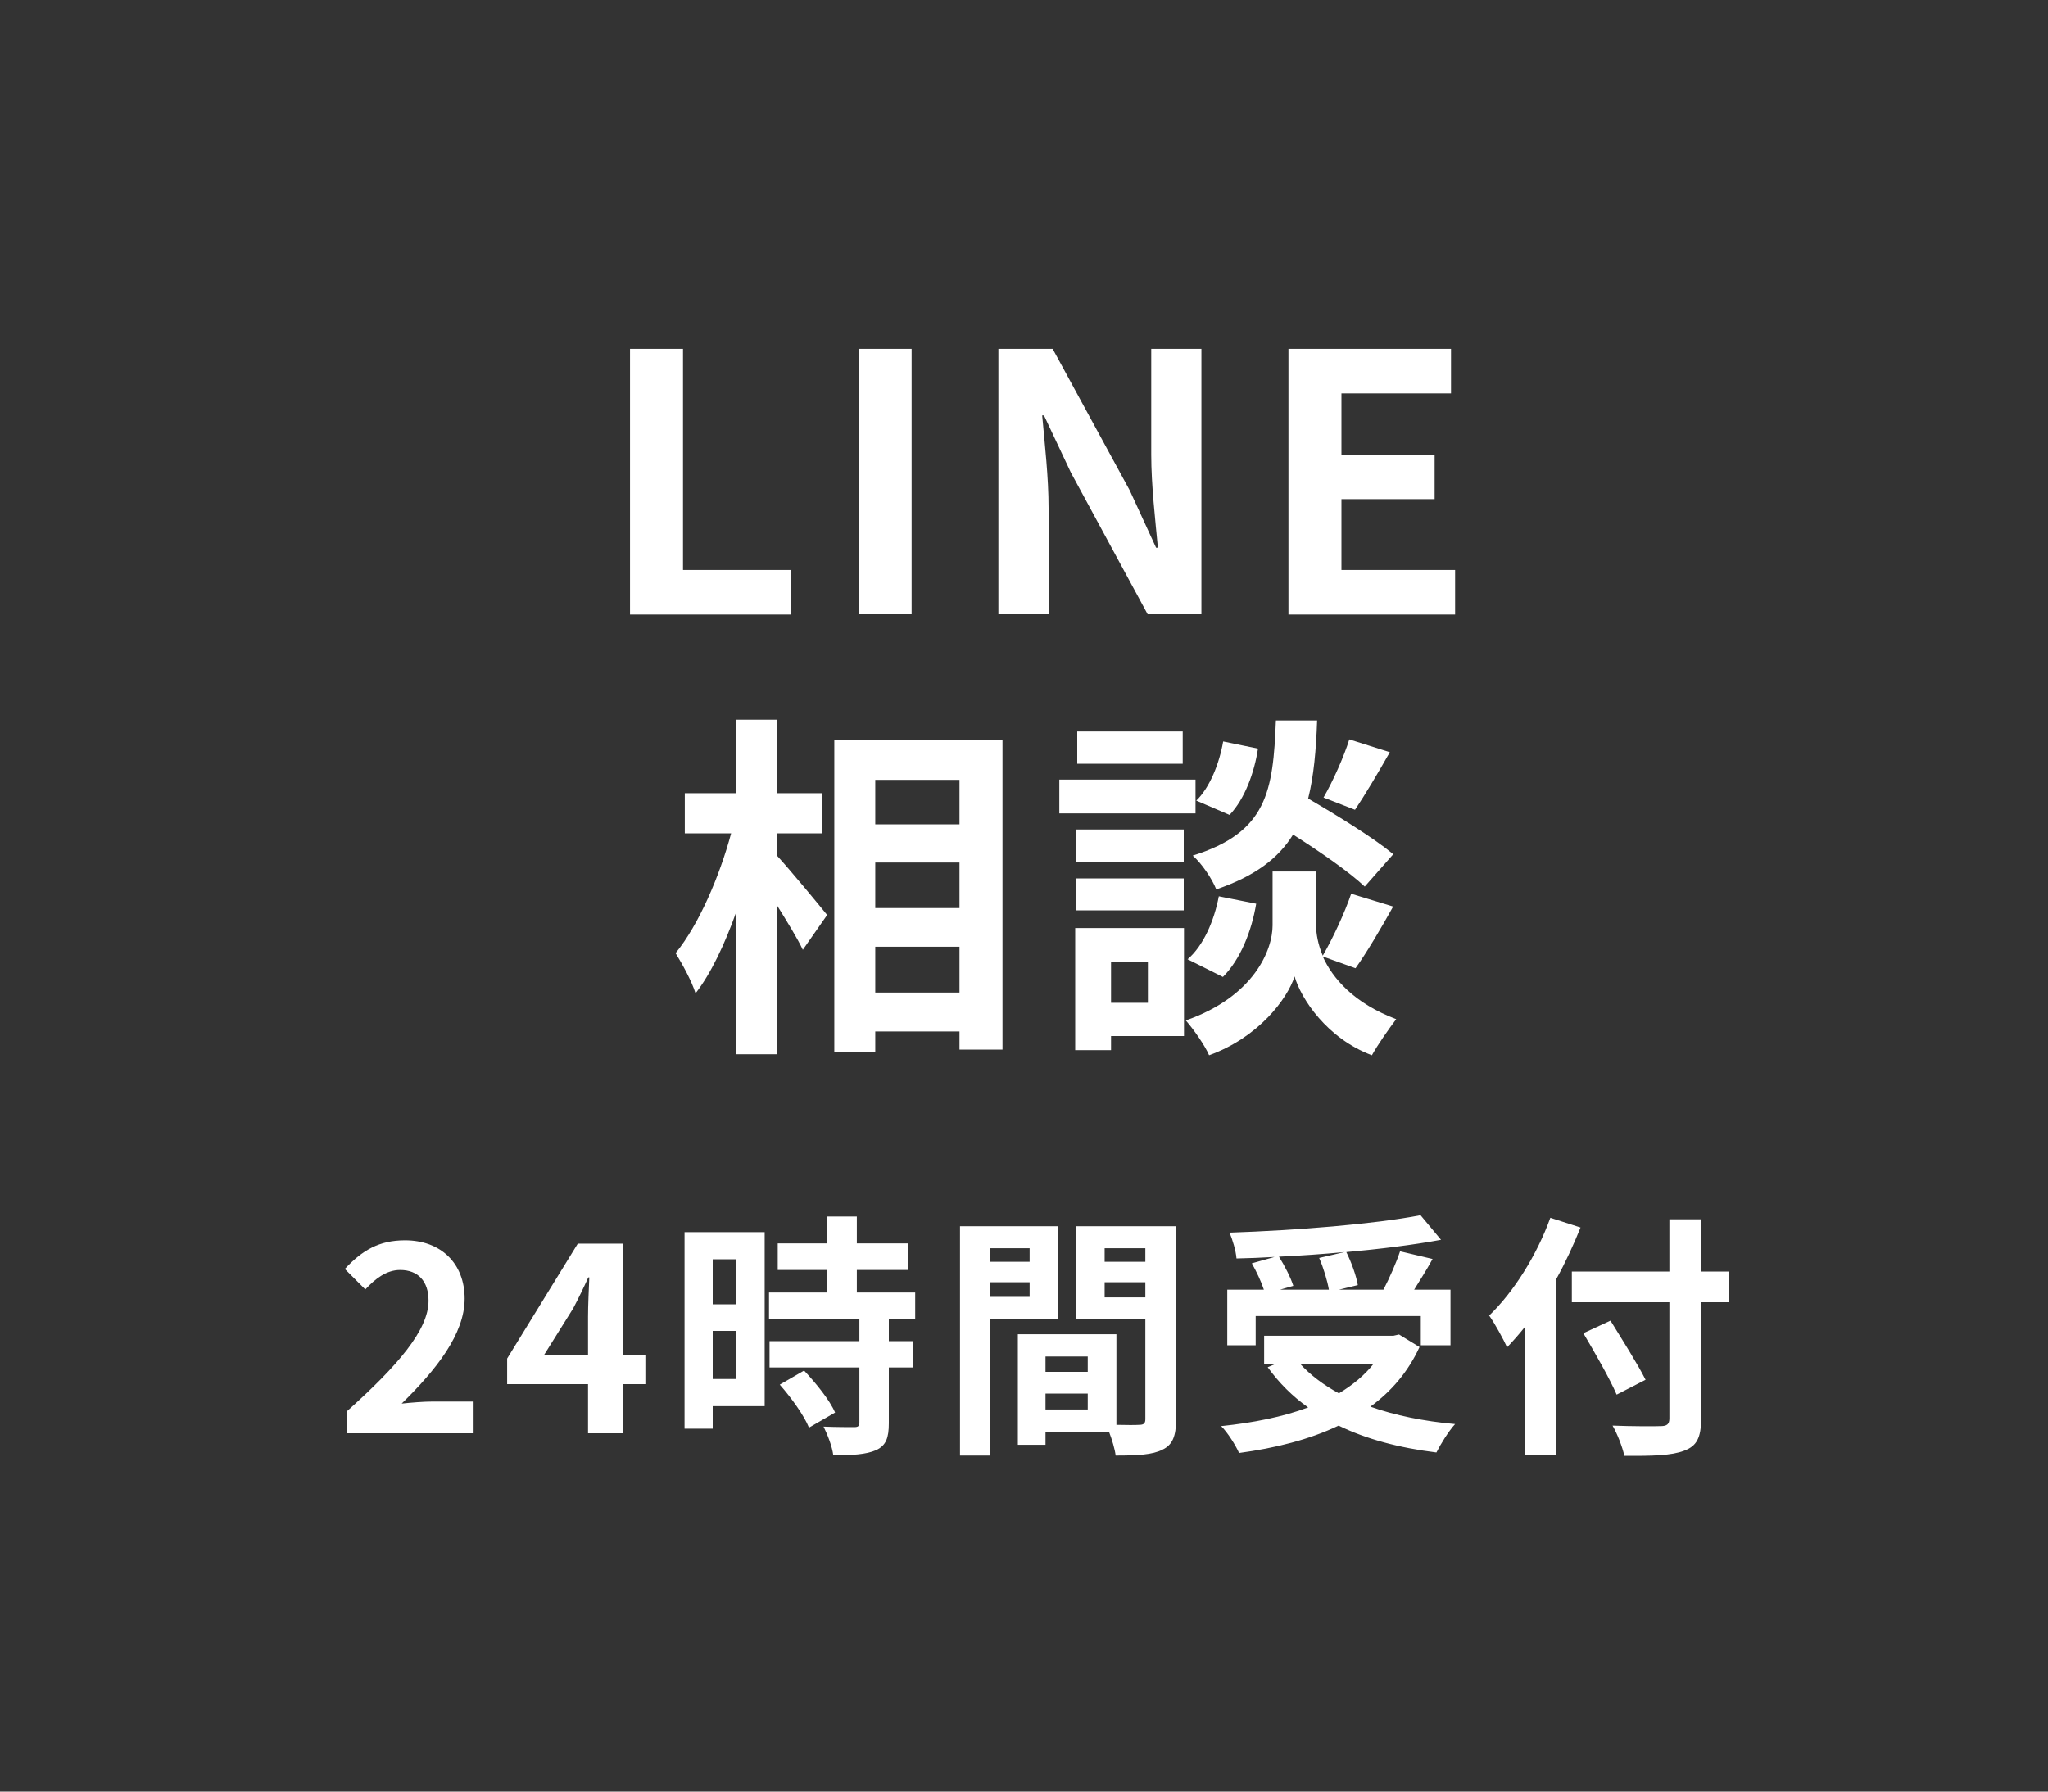 <?xml version="1.0" encoding="UTF-8"?><svg id="_レイヤー_1" xmlns="http://www.w3.org/2000/svg" width="80" height="70" viewBox="0 0 80 70"><rect x="0" y="0" width="80" height="70" fill="#333333" stroke="none"/><path d="m24.61,24v-10.37h2.07v8.64h4.21v1.74h-6.28Zm8.93,0v-10.37h2.07v10.37h-2.07Zm5.46,0v-10.37h2.12l3.01,5.53,1.03,2.24h.07c-.1-1.08-.26-2.45-.26-3.63v-4.14h1.96v10.37h-2.1l-3-5.54-1.05-2.23h-.07c.1,1.12.25,2.42.25,3.61v4.16h-1.96Zm11.33,0v-10.37h6.35v1.74h-4.28v2.39h3.64v1.74h-3.64v2.77h4.44v1.74h-6.51Zm-19.98,8.58v.85c.49.53,1.68,1.97,1.96,2.32l-.95,1.36c-.21-.45-.62-1.11-1.01-1.74v5.82h-1.6v-5.53c-.44,1.23-.98,2.38-1.58,3.15-.15-.48-.52-1.15-.78-1.57.91-1.11,1.72-3.01,2.17-4.68h-1.81v-1.57h2v-2.87h1.6v2.87h1.75v1.57h-1.75Zm3.84,6.2h3.29v-1.79h-3.29v1.79Zm3.29-5.08h-3.29v1.78h3.29v-1.78Zm0-3.23h-3.29v1.74h3.29v-1.74Zm-4.89-1.57h6.57v12.11h-1.68v-.71h-3.29v.8h-1.6v-12.19Zm20.12-.01l1.58.5c-.46.81-.97,1.67-1.36,2.25l-1.23-.48c.36-.62.8-1.6,1.01-2.28Zm1.71,4.49l-1.11,1.26c-.59-.56-1.74-1.36-2.8-2.03-.57.92-1.48,1.62-3,2.14-.16-.41-.57-1.02-.92-1.32,2.91-.91,3.14-2.51,3.25-5.28h1.61c-.04,1.16-.13,2.17-.35,3.05,1.15.67,2.56,1.54,3.32,2.17Zm-6.65,4.79l-1.38-.69c.62-.53,1.04-1.51,1.22-2.46l1.46.29c-.18,1.08-.62,2.18-1.3,2.86Zm.01-9.2l1.36.28c-.14.92-.51,1.96-1.11,2.59l-1.3-.56c.52-.5.9-1.44,1.05-2.31Zm-1.58-.39v1.26h-4.12v-1.26h4.12Zm.5,1.88v1.32h-5.32v-1.32h5.32Zm-.46,1.95v1.27h-4.2v-1.27h4.2Zm-4.2,3.16v-1.25h4.2v1.25h-4.2Zm2.8,2h-1.44v1.61h1.44v-1.61Zm1.41-1.32v4.23h-2.85v.55h-1.4v-4.77h4.25Zm6.7,1.58l-1.28-.46c.38.85,1.22,1.83,2.87,2.45-.29.38-.73,1.01-.95,1.41-1.76-.66-2.77-2.21-3.02-3.08-.28.87-1.4,2.38-3.34,3.08-.16-.38-.61-1.02-.91-1.36,2.68-.94,3.39-2.77,3.39-3.71v-2.11h1.7v2.11c0,.31.07.73.26,1.18.39-.67.86-1.68,1.11-2.42l1.64.5c-.49.88-1.04,1.81-1.47,2.41ZM13.54,56v-.85c2.01-1.8,3.2-3.19,3.2-4.33,0-.75-.4-1.2-1.11-1.2-.54,0-.98.35-1.36.76l-.8-.8c.68-.73,1.34-1.12,2.35-1.12,1.4,0,2.33.9,2.33,2.28s-1.11,2.78-2.46,4.1c.37-.04.86-.08,1.21-.08h1.6v1.24h-4.96Zm7.7-3.04h1.73v-1.51c0-.43.03-1.1.05-1.54h-.04c-.18.4-.38.81-.59,1.21l-1.15,1.84Zm1.73,3.04v-1.92h-3.16v-1l2.76-4.49h1.77v4.37h.87v1.12h-.87v1.92h-1.37Zm5.79-6.8h-.92v1.76h.92v-1.76Zm-.92,4.68h.92v-1.88h-.92v1.88Zm2.03-5.74v6.8h-2.03v.88h-1.1v-7.68h3.13Zm.59,5.96l.95-.55c.46.49,1,1.15,1.21,1.64l-1.02.59c-.18-.46-.69-1.17-1.14-1.68Zm5.29-2.56h-1.03v.86h.96v1.03h-.96v2.18c0,.57-.11.87-.5,1.05-.39.17-.93.2-1.67.2-.04-.33-.22-.8-.38-1.12.48.02,1.04.02,1.19.02.16,0,.21-.04.21-.18v-2.15h-3.51v-1.03h3.51v-.86h-3.53v-1.04h2.26v-.88h-1.92v-1.04h1.92v-1.05h1.17v1.05h2v1.04h-2v.88h2.28v1.04Zm4.47-2.77h-1.54v.53h1.54v-.53Zm-1.54,1.9h1.54v-.57h-1.54v.57Zm2.65.85h-2.65v5.35h-1.18v-8.96h3.83v3.61Zm1.82-.83h1.59v-.59h-1.59v.59Zm1.59-1.92h-1.59v.53h1.59v-.53Zm-3.9,6.3h1.65v-.62h-1.65v.62Zm1.65-1.47v-.6h-1.65v.6h1.65Zm3.45-5.69v7.55c0,.64-.13.99-.53,1.18-.39.2-.97.23-1.83.23-.03-.25-.14-.62-.26-.93h-2.48v.51h-1.08v-4.32h.49s3.36,0,3.36,0v3.54c.39.01.76.01.89,0,.18,0,.24-.06.24-.22v-3.91h-2.72v-3.63h3.92Zm5.59,1.24l.99-.23c-.84.08-1.71.14-2.56.18.23.37.46.82.56,1.14l-.52.15h1.91c-.06-.35-.21-.85-.38-1.24Zm-2.48,2.27v1.14h-1.11v-2.17h1.43c-.1-.31-.29-.71-.47-1.03l.89-.25c-.5.03-1.01.05-1.49.06-.02-.3-.16-.75-.27-1.01,2.63-.09,5.64-.33,7.46-.68l.8.96c-1.08.2-2.37.36-3.7.48.2.4.39.93.45,1.29l-.74.18h1.74c.24-.46.5-1.05.65-1.5l1.27.3c-.23.42-.49.83-.72,1.2h1.42v2.17h-1.16v-1.14h-6.45Zm4.61,1.86h-2.88c.41.45.92.83,1.52,1.16.53-.32,1-.7,1.36-1.16Zm.99-1.14l.8.49c-.45.98-1.11,1.74-1.92,2.33.96.34,2.08.57,3.31.68-.25.27-.57.79-.73,1.11-1.45-.18-2.74-.52-3.82-1.05-1.15.55-2.48.88-3.89,1.07-.12-.28-.45-.81-.7-1.05,1.25-.13,2.41-.36,3.4-.73-.61-.43-1.14-.96-1.58-1.57l.33-.14h-.47v-1.09h5.05l.22-.05Zm5.91-4.56l1.18.38c-.27.67-.58,1.35-.95,2.02v6.87h-1.22v-5.01c-.23.29-.47.56-.7.8-.13-.29-.49-.95-.7-1.24.95-.91,1.86-2.35,2.39-3.82Zm6.99,2.1v1.2h-1.1v4.54c0,.77-.18,1.08-.66,1.26-.49.19-1.24.21-2.34.2-.07-.34-.28-.87-.46-1.18.77.03,1.65.03,1.88.02.25,0,.34-.08.34-.3v-4.54h-3.81v-1.2h3.81v-2.04h1.24v2.04h1.1Zm-3.27,4.23l-1.13.58c-.26-.61-.85-1.64-1.3-2.4l1.06-.49c.45.73,1.07,1.71,1.37,2.31Z" fill="#fff"/></svg>